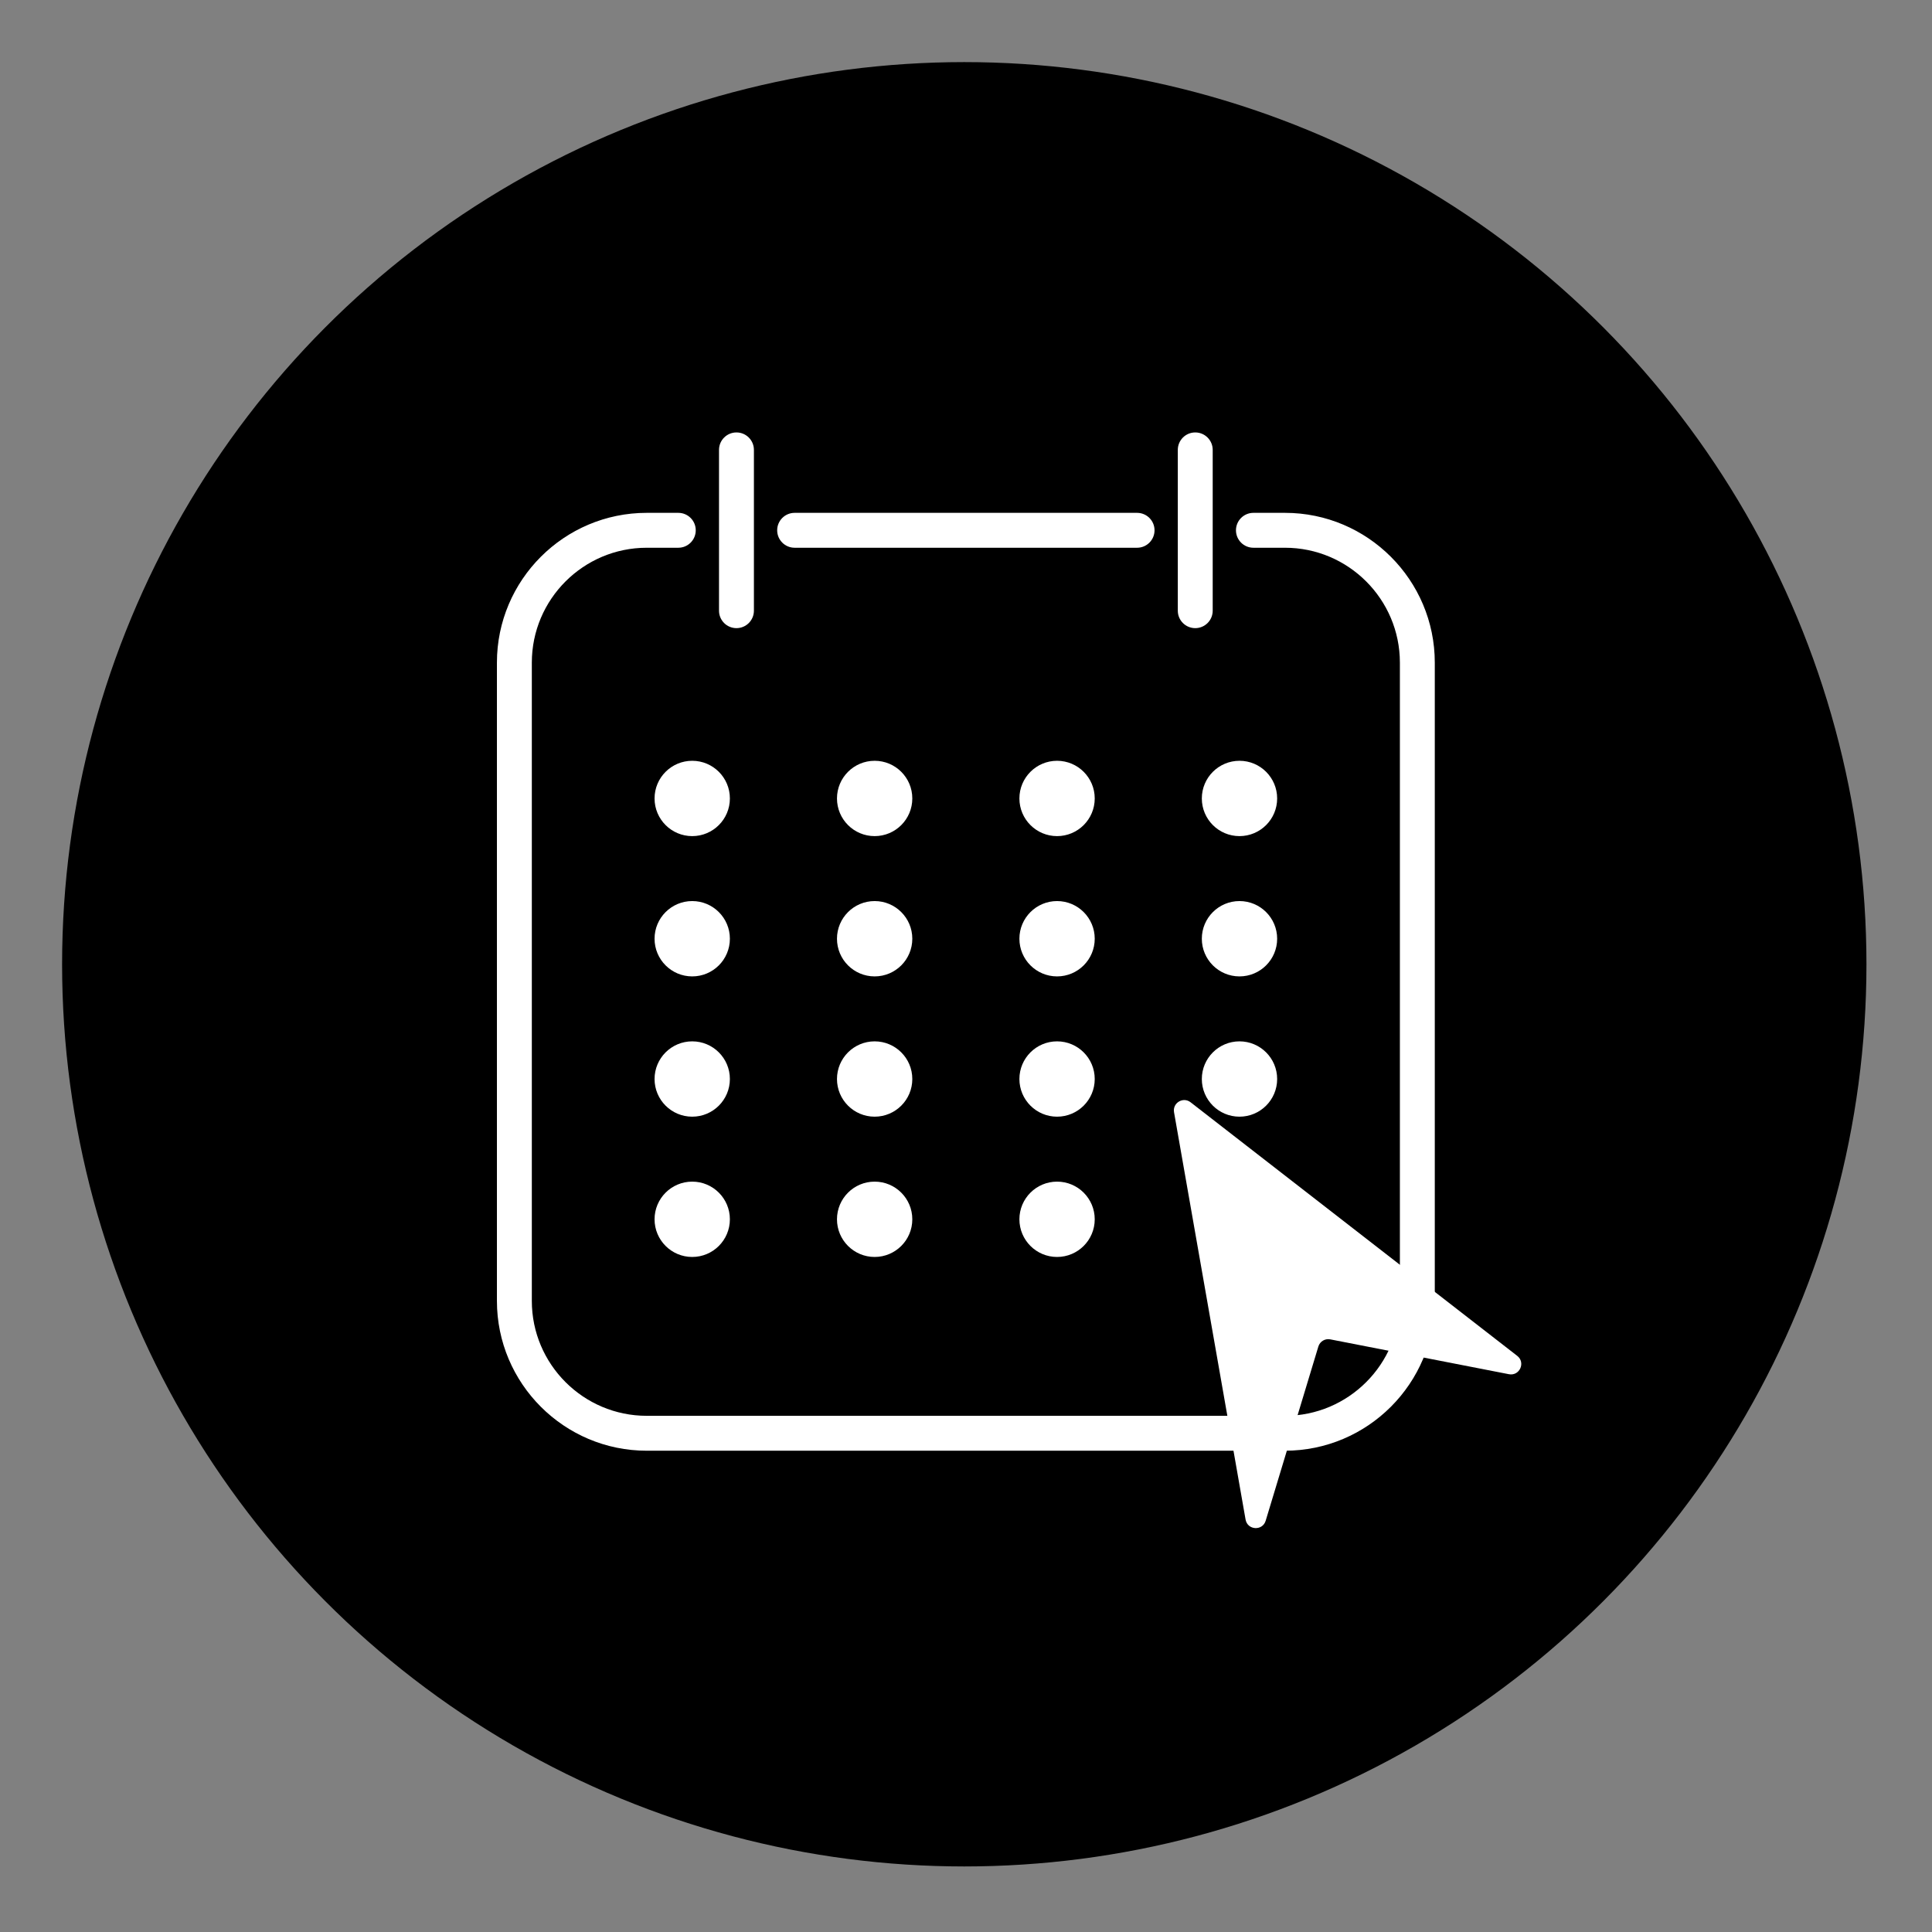 <svg width="560" height="560" viewBox="0 0 560 560" fill="none" xmlns="http://www.w3.org/2000/svg">
<rect x="0" y="0" width="560" height="560" fill="#808080" stroke="none"/>
<circle cx="279.5" cy="279.5" r="261.5" fill="black"/>
<path d="M230.327 158.767H329.589C332.383 158.767 334.647 156.502 334.647 153.709C334.647 150.915 332.383 148.651 329.589 148.651H230.327C227.534 148.651 225.269 150.915 225.269 153.709C225.269 156.502 227.534 158.767 230.327 158.767Z" fill="white"/>
<path d="M372.461 148.651H363.309C360.516 148.651 358.251 150.916 358.251 153.709C358.251 156.503 360.516 158.767 363.309 158.767H372.461C390.825 158.767 405.765 173.708 405.765 192.072V377.076C405.765 395.44 390.825 410.381 372.461 410.381H187.456C169.092 410.381 154.152 395.44 154.152 377.076V192.072C154.152 173.707 169.092 158.767 187.456 158.767H196.608C199.401 158.767 201.666 156.502 201.666 153.709C201.666 150.915 199.401 148.651 196.608 148.651H187.456C163.514 148.651 144.036 168.129 144.036 192.071V377.076C144.036 401.018 163.514 420.496 187.456 420.496H372.461C396.403 420.496 415.881 401.018 415.881 377.076V192.072C415.881 168.13 396.403 148.651 372.461 148.651Z" fill="white"/>
<path d="M213.467 182.07C216.26 182.07 218.525 179.806 218.525 177.012V130.402C218.525 127.609 216.26 125.344 213.467 125.344C210.673 125.344 208.409 127.609 208.409 130.402V177.012C208.409 179.806 210.673 182.07 213.467 182.07Z" fill="white"/>
<path d="M346.45 182.07C349.243 182.07 351.508 179.806 351.508 177.012V130.402C351.508 127.609 349.243 125.344 346.45 125.344C343.657 125.344 341.392 127.609 341.392 130.402V177.012C341.392 179.806 343.656 182.07 346.45 182.07Z" fill="white"/>
<path d="M200.643 242.352C206.673 242.352 211.56 237.464 211.56 231.435C211.56 225.406 206.673 220.518 200.643 220.518C194.614 220.518 189.727 225.406 189.727 231.435C189.727 237.464 194.614 242.352 200.643 242.352Z" fill="white"/>
<path d="M253.52 242.352C259.549 242.352 264.437 237.464 264.437 231.435C264.437 225.406 259.549 220.518 253.52 220.518C247.491 220.518 242.603 225.406 242.603 231.435C242.603 237.464 247.491 242.352 253.52 242.352Z" fill="white"/>
<path d="M306.396 242.352C312.426 242.352 317.313 237.464 317.313 231.435C317.313 225.406 312.426 220.518 306.396 220.518C300.367 220.518 295.48 225.406 295.48 231.435C295.48 237.464 300.367 242.352 306.396 242.352Z" fill="white"/>
<path d="M359.273 242.352C365.302 242.352 370.19 237.464 370.19 231.435C370.19 225.406 365.302 220.518 359.273 220.518C353.244 220.518 348.356 225.406 348.356 231.435C348.356 237.464 353.244 242.352 359.273 242.352Z" fill="white"/>
<path d="M200.643 283.014C206.673 283.014 211.56 278.126 211.56 272.097C211.56 266.068 206.673 261.18 200.643 261.18C194.614 261.18 189.727 266.068 189.727 272.097C189.727 278.126 194.614 283.014 200.643 283.014Z" fill="white"/>
<path d="M253.52 283.014C259.549 283.014 264.437 278.126 264.437 272.097C264.437 266.068 259.549 261.18 253.52 261.18C247.491 261.18 242.603 266.068 242.603 272.097C242.603 278.126 247.491 283.014 253.52 283.014Z" fill="white"/>
<path d="M306.396 283.014C312.426 283.014 317.313 278.126 317.313 272.097C317.313 266.068 312.426 261.18 306.396 261.18C300.367 261.18 295.48 266.068 295.48 272.097C295.48 278.126 300.367 283.014 306.396 283.014Z" fill="white"/>
<path d="M359.273 283.014C365.302 283.014 370.19 278.126 370.19 272.097C370.19 266.068 365.302 261.18 359.273 261.18C353.244 261.18 348.356 266.068 348.356 272.097C348.356 278.126 353.244 283.014 359.273 283.014Z" fill="white"/>
<path d="M200.643 323.675C206.673 323.675 211.56 318.788 211.56 312.758C211.56 306.729 206.673 301.842 200.643 301.842C194.614 301.842 189.727 306.729 189.727 312.758C189.727 318.788 194.614 323.675 200.643 323.675Z" fill="white"/>
<path d="M253.52 323.675C259.549 323.675 264.437 318.788 264.437 312.758C264.437 306.729 259.549 301.842 253.52 301.842C247.491 301.842 242.603 306.729 242.603 312.758C242.603 318.788 247.491 323.675 253.52 323.675Z" fill="white"/>
<path d="M306.396 323.675C312.426 323.675 317.313 318.788 317.313 312.758C317.313 306.729 312.426 301.842 306.396 301.842C300.367 301.842 295.48 306.729 295.48 312.758C295.48 318.788 300.367 323.675 306.396 323.675Z" fill="white"/>
<path d="M359.273 323.675C365.302 323.675 370.19 318.788 370.19 312.758C370.19 306.729 365.302 301.842 359.273 301.842C353.244 301.842 348.356 306.729 348.356 312.758C348.356 318.788 353.244 323.675 359.273 323.675Z" fill="white"/>
<path d="M200.643 364.337C206.673 364.337 211.56 359.449 211.56 353.42C211.56 347.391 206.673 342.503 200.643 342.503C194.614 342.503 189.727 347.391 189.727 353.42C189.727 359.449 194.614 364.337 200.643 364.337Z" fill="white"/>
<path d="M253.52 364.337C259.549 364.337 264.437 359.449 264.437 353.42C264.437 347.391 259.549 342.503 253.52 342.503C247.491 342.503 242.603 347.391 242.603 353.42C242.603 359.449 247.491 364.337 253.52 364.337Z" fill="white"/>
<path d="M306.396 364.337C312.426 364.337 317.313 359.449 317.313 353.42C317.313 347.391 312.426 342.503 306.396 342.503C300.367 342.503 295.48 347.391 295.48 353.42C295.48 359.449 300.367 364.337 306.396 364.337Z" fill="white"/>
<path d="M359.273 364.337C365.302 364.337 370.19 359.449 370.19 353.42C370.19 347.391 365.302 342.503 359.273 342.503C353.244 342.503 348.356 347.391 348.356 353.42C348.356 359.449 353.244 364.337 359.273 364.337Z" fill="white"/>
<path d="M340.301 322.387C339.826 319.685 342.928 317.816 345.095 319.498L439.777 393.004C442.272 394.942 440.463 398.923 437.363 398.319L385.58 388.22C384.069 387.926 382.58 388.823 382.134 390.296L366.861 440.795C365.946 443.819 361.581 443.557 361.035 440.445L340.301 322.387Z" fill="white"/>
</svg>
